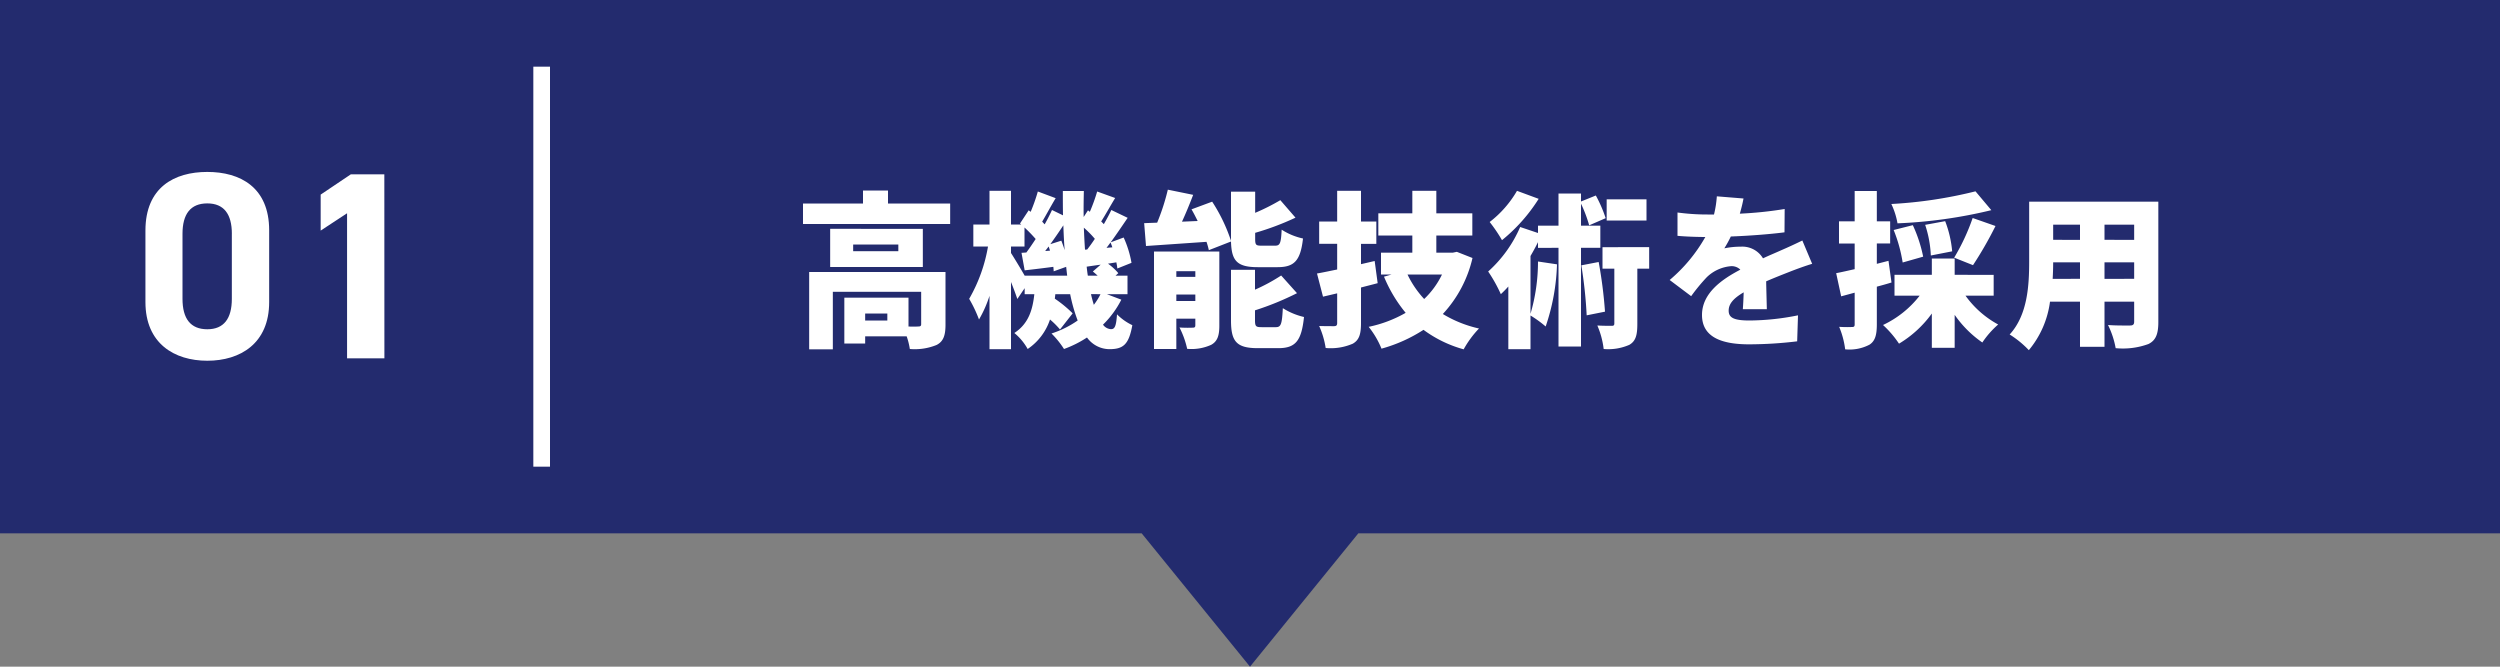 <svg xmlns="http://www.w3.org/2000/svg" width="300" height="80" viewBox="0 0 300 80"><rect x="0" y="0" width="300" height="80" fill="#808080" stroke="none"/><g transform="translate(-38 -6190)"><g transform="translate(-66)"><path d="M221,169H84V105H384v64H247l-13,16Z" transform="translate(20 6085)" fill="#232b6e"/><path d="M-71.52-1.54h-2.66v-.84h2.66Zm6.98-5.82H-80.9V1.92h2.84v-6.9h10.6V-1.1c0,.22-.1.28-.36.28a10.742,10.742,0,0,1-1.16,0V-4.28h-7.7v5.5h2.5V.36h4.98a8.431,8.431,0,0,1,.38,1.52,6.928,6.928,0,0,0,3.2-.48c.84-.42,1.08-1.18,1.08-2.44Zm-5.66-2.5h-5.42v-.8h5.42Zm2.94-2.68H-78.38v4.58h11.12Zm-4.18-3.04v-1.56h-3v1.56h-7.2v2.46h17.66v-2.46ZM-45.94-4.7a7.641,7.641,0,0,1-.8,1.28c-.12-.4-.24-.82-.34-1.28Zm-9.1-2.22c-.5-.88-1.28-2.16-1.64-2.72v-.78h1.62V-12.7a17.079,17.079,0,0,1,1.34,1.38c-.38.58-.76,1.14-1.12,1.62l-.58.04.38,2.1c1.08-.12,2.24-.26,3.44-.42.02.2.04.38.04.54l1.5-.54c.04.36.08.72.12,1.06Zm2.46-2.96.42-.54c.06.16.1.32.16.5Zm.62-.82c.52-.72,1.06-1.5,1.56-2.26.04,1.02.08,2.02.16,2.98-.12-.38-.26-.78-.4-1.14Zm4.16.66c-.06-.86-.1-1.74-.14-2.64a11.859,11.859,0,0,1,1.32,1.34c-.3.46-.62.9-.92,1.28Zm2.58-.22c.16-.2.32-.42.48-.64a4.976,4.976,0,0,1,.22.58Zm-2.24,3.34c-.06-.36-.1-.72-.14-1.08q.81-.12,1.68-.24l-.94.82c.18.14.38.32.58.5Zm2.28,2.22h2.48V-6.92h-1.44l.34-.3a7.031,7.031,0,0,0-1.24-1.14l1-.16a6.247,6.247,0,0,1,.12.74l1.7-.68a12.425,12.425,0,0,0-.94-3.04l-1.56.58c.7-.96,1.4-2,2.04-2.94l-1.96-.94c-.24.52-.56,1.1-.9,1.7-.1-.1-.2-.22-.32-.32.5-.78,1.08-1.84,1.68-2.82l-2.16-.78a21.443,21.443,0,0,1-.88,2.44l-.22-.18-.52.8c-.02-1.02,0-2.06.02-3.12h-2.52c0,.98,0,1.96.02,2.92l-1.32-.64c-.24.52-.54,1.12-.88,1.72-.1-.1-.2-.22-.3-.32.48-.8,1.04-1.86,1.62-2.82l-2.14-.8a21.152,21.152,0,0,1-.86,2.44l-.24-.18-1.04,1.58.14.12h-1.22V-17.1h-2.58v4.04H-61.2v2.64h1.76A18.9,18.9,0,0,1-61.7-4.14a15.667,15.667,0,0,1,1.18,2.48A14.017,14.017,0,0,0-59.26-4.5V1.9h2.58V-6.16c.3.74.58,1.5.76,2.04l.88-1.3v.72h1.16c-.2,1.82-.66,3.52-2.4,4.66a6.669,6.669,0,0,1,1.6,1.92A6.862,6.862,0,0,0-52-1.66a9.631,9.631,0,0,1,1.2,1.2l1.52-1.94a15.018,15.018,0,0,0-2.14-1.76l.06-.54h1.78a19.269,19.269,0,0,0,.9,3.16A11.815,11.815,0,0,1-51.82.02a10.734,10.734,0,0,1,1.5,1.86A13.187,13.187,0,0,0-47.56.5a3.339,3.339,0,0,0,2.68,1.4c1.68,0,2.34-.56,2.76-2.88a6.466,6.466,0,0,1-1.84-1.3c-.1,1.46-.28,1.78-.72,1.78a1.265,1.265,0,0,1-.96-.54,11.4,11.4,0,0,0,2.2-3Zm14.9-6.32c.06,2.32.72,3.08,3.22,3.08h2.36c2,0,2.76-.76,3.06-3.44a7.694,7.694,0,0,1-2.56-1.06c-.08,1.64-.2,1.92-.78,1.92h-1.64c-.66,0-.76-.08-.76-.82v-.72a32.587,32.587,0,0,0,4.84-1.82l-1.82-2.1a24.893,24.893,0,0,1-3.02,1.52V-17h-2.9v5.9a20.061,20.061,0,0,0-2.26-4.7l-2.48.92c.26.44.5.92.74,1.4l-1.88.08c.46-1,.92-2.12,1.34-3.22l-3.04-.62a26.015,26.015,0,0,1-1.28,3.96q-.84.03-1.56.06l.22,2.74,7.26-.5a8.625,8.625,0,0,1,.28,1Zm-6.56,7.14v-.78h2.28v.78Zm2.28-3.58v.68h-2.28v-.68Zm2.88-2.36h-7.84V1.88h2.68V-1.76h2.28v.78c0,.24-.08.3-.32.3A14.564,14.564,0,0,1-36.46-.7a10.581,10.581,0,0,1,.92,2.56,5.7,5.7,0,0,0,2.88-.48c.76-.42.98-1.12.98-2.3ZM-26.6-.74c-.68,0-.8-.08-.8-.84V-2.76a34.1,34.1,0,0,0,5.04-2.06l-1.9-2.12a21.53,21.53,0,0,1-3.14,1.7V-7.62h-2.88v6.06c0,2.52.64,3.34,3.22,3.34h2.44c2.06,0,2.8-.84,3.1-3.74a8.22,8.22,0,0,1-2.54-1.06c-.1,1.92-.22,2.28-.84,2.28Zm13.56-7.94-1.64.38v-2.44h1.84v-2.68h-1.84V-17.1h-2.86v3.68H-19.7v2.68h2.16v3.08c-.9.18-1.72.36-2.42.48l.72,2.78,1.7-.4v3.56c0,.28-.1.38-.38.38-.26,0-1.08,0-1.78-.02a10.173,10.173,0,0,1,.78,2.64,6.641,6.641,0,0,0,3.26-.52c.76-.44.98-1.14.98-2.46V-5.5c.68-.18,1.34-.34,2-.52Zm8.08,1.62A10.107,10.107,0,0,1-7.1-4.12a11.757,11.757,0,0,1-2-2.94Zm1.78-2.72-.48.1H-5.64v-2.06h4.32V-14.4H-5.64v-2.7H-8.52v2.7H-12.6v2.66h4.08v2.06h-3.76v2.62H-11l-.92.26a16.894,16.894,0,0,0,2.6,4.34A15.059,15.059,0,0,1-13.76-.78a10.488,10.488,0,0,1,1.54,2.62A18.143,18.143,0,0,0-7.18-.42,14.628,14.628,0,0,0-2.36,1.92,11.858,11.858,0,0,1-.52-.58,14.391,14.391,0,0,1-4.86-2.32,14.726,14.726,0,0,0-1.3-9.04Zm22.76-6.3H14.8v2.54h4.78ZM4.04-17.1A12.825,12.825,0,0,1,.76-13.36a18.151,18.151,0,0,1,1.48,2.18,20.234,20.234,0,0,0,4.4-4.96Zm10,6.84v-2.66H11.72v-2.64a15.931,15.931,0,0,1,.98,2.6l1.98-.86a16.009,16.009,0,0,0-1.18-2.72l-1.78.72v-.96H9.02v3.86H6.56v.88l-2.14-.72A15.322,15.322,0,0,1,.58-7.42,17.772,17.772,0,0,1,2.1-4.7c.3-.28.6-.58.9-.92V1.9H5.66V-2.14A13.346,13.346,0,0,1,7.48-.82,25.363,25.363,0,0,0,8.84-8.28L6.56-8.62a22.34,22.34,0,0,1-.9,6.28V-9.28c.32-.54.62-1.1.9-1.66v.68H9.02V1.58h2.7V-10.26Zm-2.28,2.1a53,53,0,0,1,.64,6l2.2-.44a54.043,54.043,0,0,0-.76-5.96Zm8.14-2.18H14.3v2.58h1.42V-1.2c0,.24-.08.3-.32.3-.26,0-1.04,0-1.72-.04a10.043,10.043,0,0,1,.76,2.82,6.3,6.3,0,0,0,3.08-.5c.8-.46.96-1.24.96-2.52V-7.76H19.9Zm11.32-5.84-3.2-.26a12.586,12.586,0,0,1-.34,2.18H26.9a26.329,26.329,0,0,1-3.6-.24v2.8c1.06.1,2.52.14,3.34.14A18.949,18.949,0,0,1,22.36-6.4l2.58,1.94A22.068,22.068,0,0,1,26.8-6.72a4.722,4.722,0,0,1,2.94-1.34,1.472,1.472,0,0,1,1.1.42c-2.22,1.16-4.6,2.82-4.6,5.44,0,2.66,2.36,3.52,5.64,3.52A48.853,48.853,0,0,0,37.66.96l.1-3.12a30.122,30.122,0,0,1-5.82.62c-1.88,0-2.5-.34-2.5-1.18,0-.8.54-1.46,1.8-2.2-.02.76-.06,1.5-.1,2.02h2.88c-.02-.9-.06-2.24-.08-3.34,1.06-.46,2.04-.84,2.8-1.14s2.02-.76,2.72-.96l-1.18-2.8c-.86.42-1.68.8-2.56,1.18-.7.32-1.36.58-2.16.96a2.892,2.892,0,0,0-2.66-1.4,9.74,9.74,0,0,0-1.98.2,15.12,15.12,0,0,0,.78-1.42c2.12-.08,4.58-.26,6.44-.5l.02-2.8a46.176,46.176,0,0,1-5.38.56C31-15.12,31.14-15.74,31.22-16.18Zm27.84-.86a53.423,53.423,0,0,1-10.1,1.52,8.955,8.955,0,0,1,.74,2.32,57.455,57.455,0,0,0,11.26-1.58Zm-.3,8.86a44.965,44.965,0,0,0,2.7-4.7l-2.74-.96A25.347,25.347,0,0,1,56.5-9.08Zm-2.5-1.66a13.219,13.219,0,0,0-.84-3.62l-2.4.44a13.5,13.5,0,0,1,.68,3.68Zm-3.48.64a16.966,16.966,0,0,0-1.24-3.78l-2.3.58a17.75,17.75,0,0,1,1.08,3.9Zm-4.16.5-1.4.36v-2.44h1.6v-2.66h-1.6v-3.64H44.56v3.64H42.68v2.66h1.88V-7.7c-.82.18-1.58.36-2.22.48l.6,2.78,1.62-.44v3.8c0,.26-.08.32-.32.32A13.89,13.89,0,0,1,42.7-.78a10.239,10.239,0,0,1,.72,2.7,5.164,5.164,0,0,0,2.92-.56c.68-.44.88-1.18.88-2.44V-5.6c.6-.16,1.18-.32,1.76-.5ZM61.24-4.52v-2.5H56.56V-8.98H53.82v1.96H49.34v2.5h3.02A12.055,12.055,0,0,1,47.96-1a12.094,12.094,0,0,1,1.92,2.24,13.232,13.232,0,0,0,3.94-3.62V1.74h2.74V-2.22A13.083,13.083,0,0,0,59.88,1.1a10.83,10.83,0,0,1,1.9-2.16,11.627,11.627,0,0,1-3.92-3.46Zm13.3-2.02V-8.52H78.1v1.98Zm-6.22,0q.06-1.05.06-1.98H71.6v1.98Zm3.28-6.5v1.82H68.38v-1.82Zm6.5,1.82H74.54v-1.82H78.1ZM81-15.8H65.5v7.14c0,2.82-.16,6.42-2.34,8.8a11.661,11.661,0,0,1,2.3,1.88A11.357,11.357,0,0,0,68-3.8h3.6V1.62h2.94V-3.8H78.1v2.4c0,.34-.14.46-.5.46S75.94-.92,74.96-1a10.318,10.318,0,0,1,.92,2.78,8.909,8.909,0,0,0,3.94-.5C80.7.84,81,.08,81-1.36Z" transform="translate(282 6230)" fill="#fff"/></g><g transform="translate(8)"><g transform="translate(5)"><rect width="2" height="48" transform="translate(89 6198)" fill="#fff"/></g><path d="M-1.7-15.36c0-5.152-3.456-7.008-7.424-7.008s-7.424,1.856-7.424,7.04v8.576c0,4.96,3.456,7.04,7.424,7.04S-1.7-1.792-1.7-6.752Zm-4.48.416v7.808c0,2.368-.96,3.648-2.944,3.648-2.016,0-2.976-1.28-2.976-3.648v-7.808c0-2.368.96-3.648,2.976-3.648C-7.136-18.592-6.176-17.312-6.176-14.944Zm18.3-7.136H8.1L4.48-19.648v4.32l3.168-2.08V0h4.48Z" transform="translate(64 6233)" fill="#fff"/></g></g></svg>